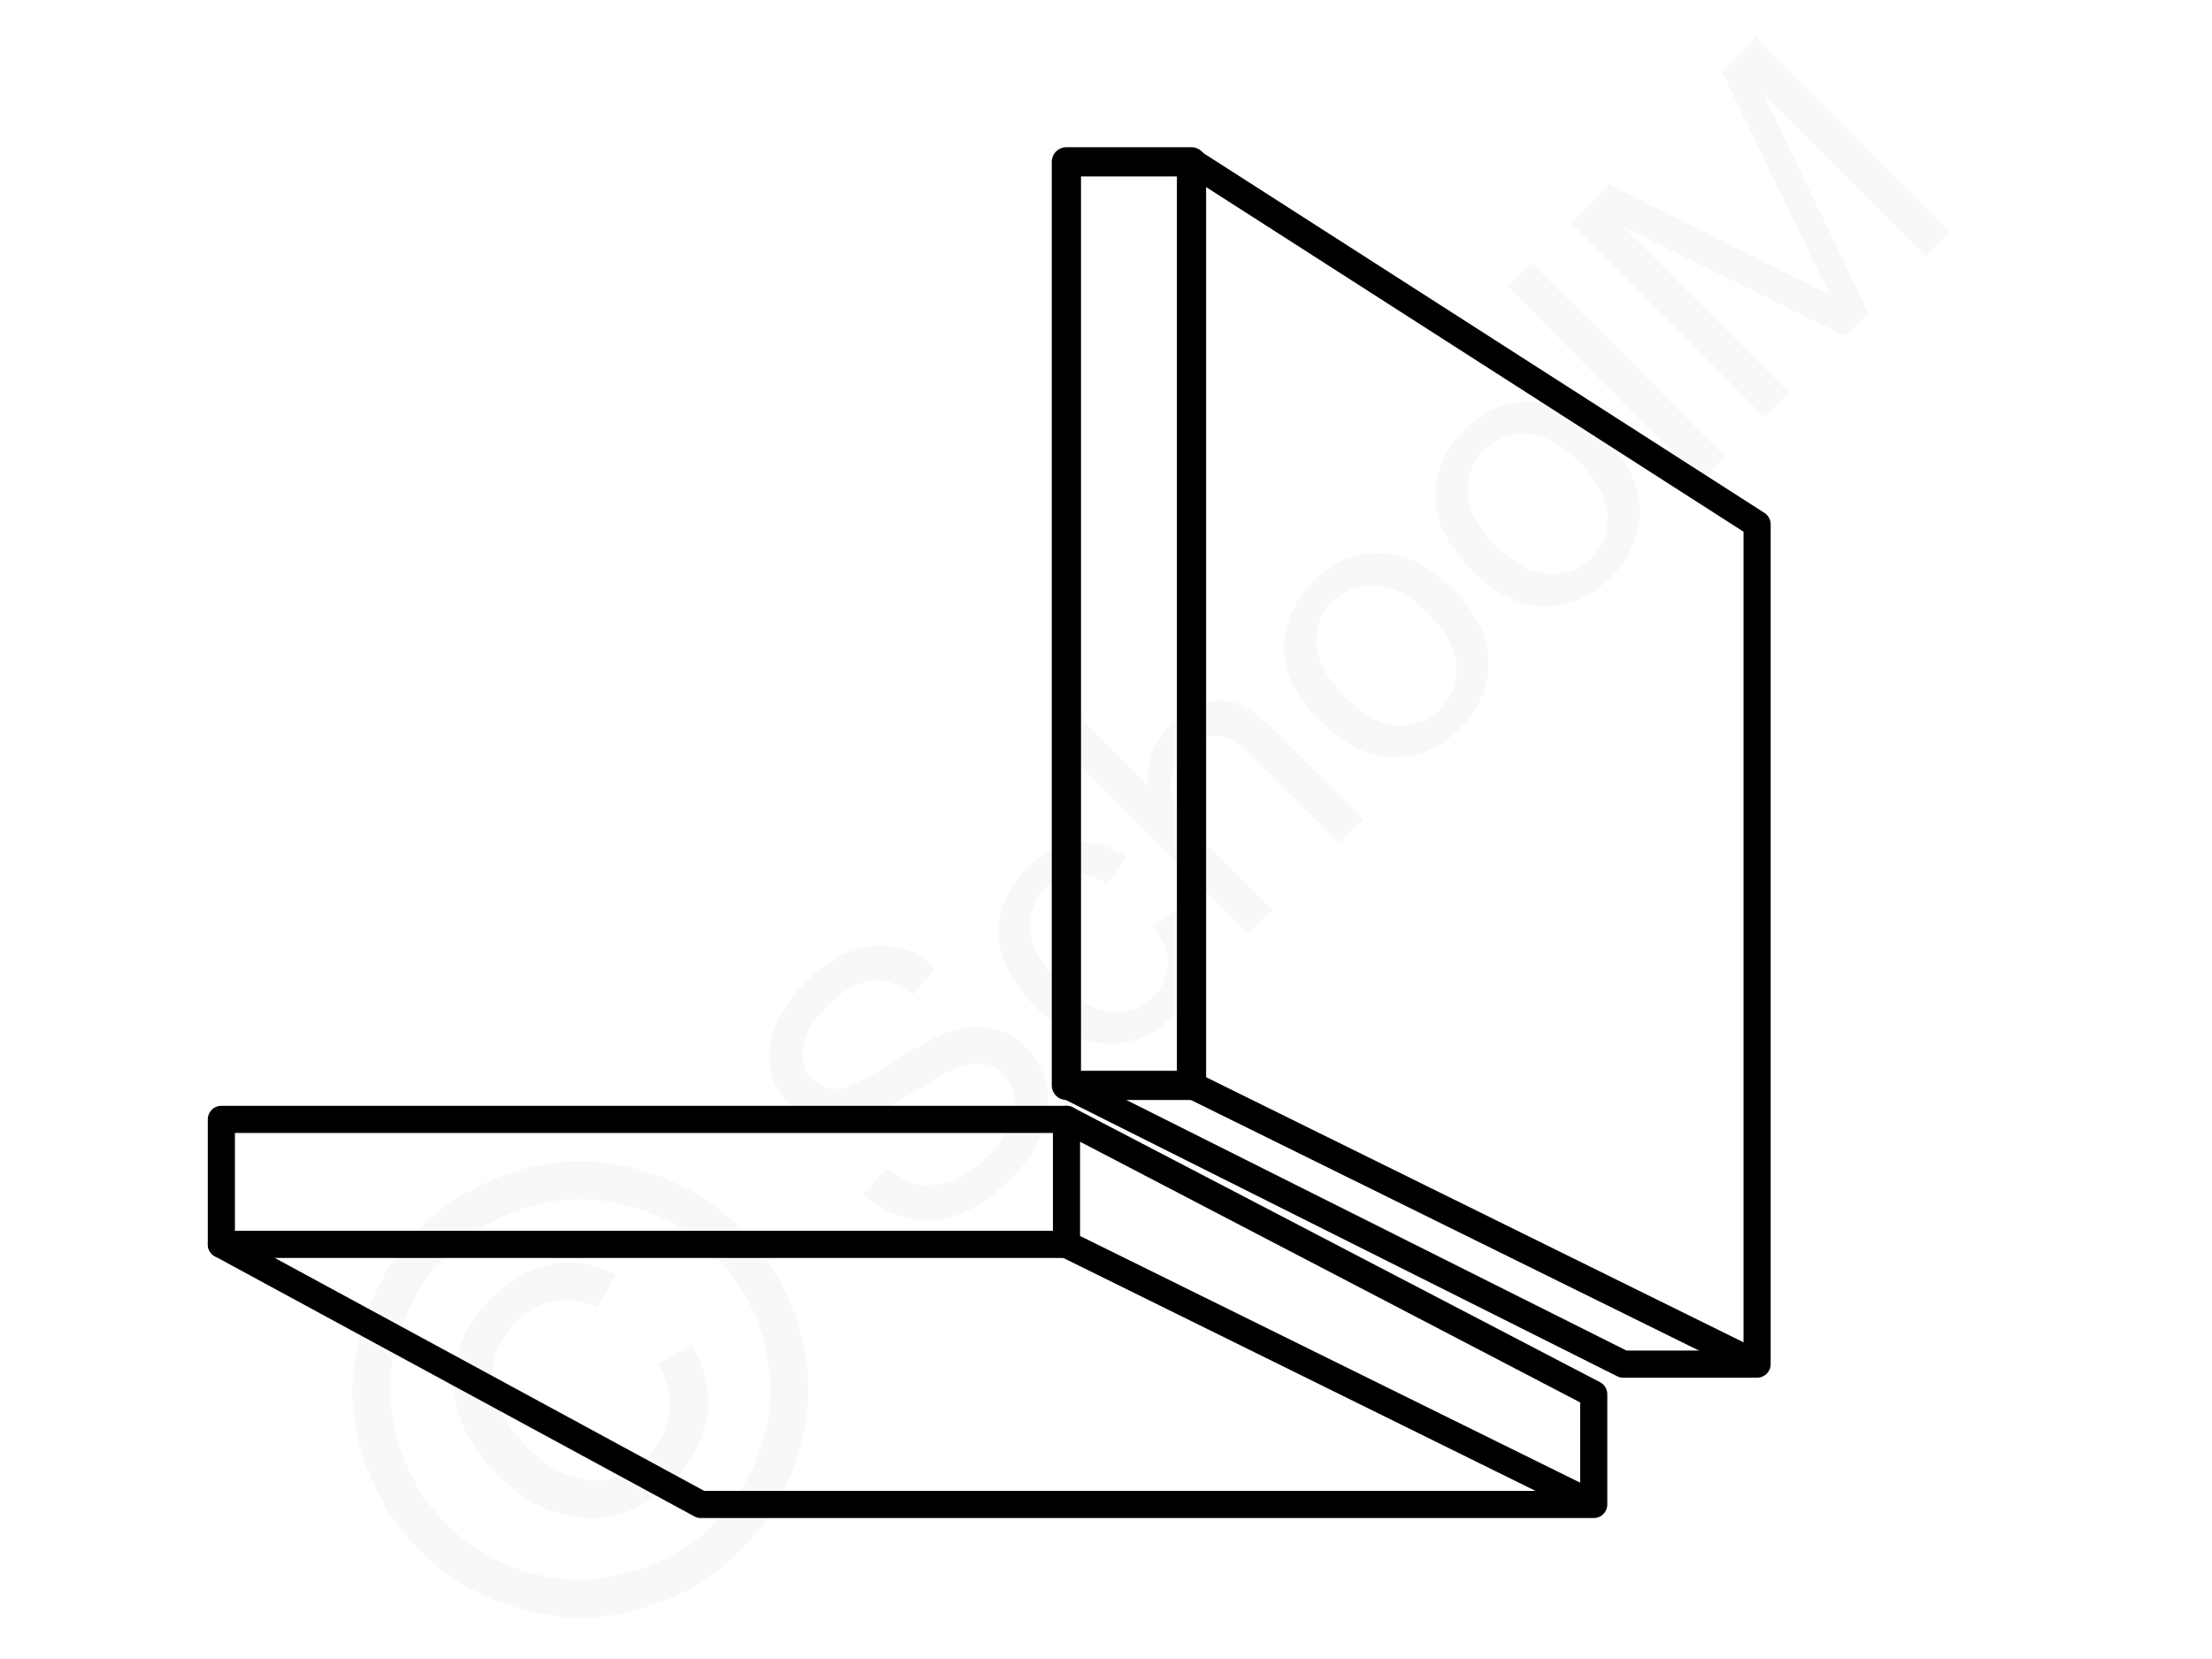 <svg xmlns="http://www.w3.org/2000/svg" width="240" height="180" style="shape-rendering:geometricPrecision;text-rendering:geometricPrecision;image-rendering:optimizeQuality;fill-rule:evenodd;clip-rule:evenodd" viewBox="0 0 37.44 28.13" xmlns:xlink="http://www.w3.org/1999/xlink"><g id="Ebene_x0020_1"><g id="_1117601008"><g><polygon points="0,0 37.44,0 37.44,28.13 0,28.13" style="fill:none"/><g><path d="M14.61 20.25l.38-.44c.18.14.36.23.54.27.18.03.37.01.59-.07.22-.09.42-.23.6-.41.17-.17.29-.34.37-.52.08-.18.1-.34.08-.49a.63.63 0 00-.19-.37.58.58 0 00-.36-.19c-.13-.01-.3.02-.49.11-.12.05-.37.19-.75.43-.37.23-.65.37-.84.43-.24.07-.46.09-.66.04-.2-.04-.37-.14-.52-.29a1.18 1.18 0 01-.33-.61c-.05-.24-.02-.49.09-.75.1-.25.27-.49.49-.72.24-.24.5-.42.76-.53.27-.1.53-.13.78-.08s.48.17.68.36l-.39.45c-.23-.19-.46-.27-.69-.24-.24.02-.48.16-.74.41-.26.27-.41.51-.43.73-.02.21.03.39.17.53.12.12.26.17.42.16.16-.01.46-.15.89-.42.44-.28.75-.45.94-.52.28-.11.53-.14.76-.09.23.04.43.15.6.33.18.17.29.39.35.64.05.26.03.52-.07.8-.11.27-.27.53-.51.76-.3.3-.59.51-.88.62-.29.12-.57.15-.86.08-.29-.05-.55-.19-.78-.41zm4.91-4.54l.46-.35c.22.32.33.64.3.98-.02.33-.17.63-.43.89-.32.33-.69.48-1.1.47-.42-.02-.82-.22-1.22-.62a2.38 2.38 0 01-.55-.81c-.1-.27-.12-.55-.04-.82.08-.27.22-.51.43-.72.26-.26.53-.4.83-.44.29-.03.59.05.87.25l-.33.45c-.2-.13-.38-.18-.56-.17-.18.02-.33.09-.47.23-.2.2-.29.44-.28.72.02.27.19.57.51.88.32.32.61.49.88.52.27.02.5-.07.7-.27a.8.8 0 00.25-.54c.01-.21-.07-.42-.25-.65zm1.62.13l-3.29-3.3.4-.41 1.19 1.19c-.04-.41.09-.76.38-1.04.17-.18.36-.3.56-.36.2-.06.39-.06.57.01.18.07.38.22.62.45l1.51 1.52-.41.4-1.51-1.51c-.2-.2-.39-.31-.57-.31-.18 0-.35.07-.51.23-.11.12-.2.26-.24.43-.04.17-.03.33.03.48.06.15.18.32.37.51l1.3 1.3-.4.41zm1.22-3.61c-.45-.44-.65-.89-.62-1.35.03-.38.2-.72.49-1.02.33-.33.71-.49 1.13-.48.42 0 .82.2 1.2.57.31.31.5.6.58.87.09.26.09.54.01.81s-.22.51-.43.72c-.33.34-.71.5-1.13.49-.42 0-.83-.21-1.23-.61zm.41-.42c.31.31.6.47.89.49.28.02.53-.07.73-.28.2-.2.29-.44.27-.73-.02-.29-.18-.59-.49-.9-.3-.29-.59-.45-.87-.47a.935.935 0 00-.73.28c-.21.2-.3.44-.28.73.02.29.18.58.48.88zm2.15-2.15c-.44-.44-.65-.89-.61-1.35.02-.38.19-.72.48-1.01.33-.33.71-.49 1.13-.49.42.01.82.2 1.2.58.31.31.5.59.59.86.08.27.08.54 0 .81-.08.28-.22.52-.43.73-.33.33-.71.5-1.13.49-.42-.01-.83-.21-1.23-.62zm.41-.41c.31.31.6.47.89.48.28.02.53-.07.73-.27.2-.21.29-.45.27-.74-.01-.28-.18-.58-.49-.9-.3-.29-.59-.45-.87-.46a.895.895 0 00-.73.27c-.2.21-.3.45-.28.73.02.29.18.58.48.89zm3.48-1.1l-3.29-3.3.41-.4 3.29 3.29-.41.41zm1.08-1.07l-3.29-3.3.65-.66 3.11 1.56c.29.14.5.25.65.33-.09-.16-.2-.4-.36-.71l-1.49-3.09.58-.58 3.29 3.29-.41.42-2.76-2.76 1.79 3.73-.39.39-3.76-1.85 2.81 2.81-.42.42z" style="fill:#e6e6e6;fill-rule:nonzero;fill-opacity:.251"/><path d="M7.09 20.83c.45-.46 1.02-.79 1.69-.99.67-.2 1.34-.2 2.02-.01.68.19 1.26.53 1.73 1s.8 1.04 1 1.72c.19.67.19 1.34 0 2.02-.2.67-.53 1.24-1 1.71-.47.48-1.04.81-1.72 1-.67.2-1.34.2-2.01 0-.68-.19-1.25-.52-1.72-.99s-.8-1.05-1-1.73c-.19-.68-.18-1.36.02-2.03.2-.67.53-1.24.99-1.7zm.45.45c-.39.39-.66.86-.83 1.42-.16.56-.17 1.12-.01 1.69.16.57.44 1.06.83 1.45.4.39.87.67 1.43.83.56.16 1.12.15 1.69-.01.56-.16 1.04-.43 1.43-.83.39-.39.67-.87.83-1.43.16-.56.16-1.13 0-1.69s-.44-1.03-.83-1.43c-.39-.39-.87-.67-1.44-.83-.57-.16-1.13-.16-1.69.01s-1.03.44-1.41.82zm3.58 1.84l.58-.31c.23.38.31.77.26 1.18-.06.42-.25.79-.59 1.13-.42.42-.9.63-1.44.62-.54-.01-1.05-.26-1.54-.74-.31-.32-.53-.66-.64-1.01-.12-.36-.12-.71-.02-1.05.1-.34.3-.66.59-.94.32-.32.66-.51 1.03-.57.36-.06.71 0 1.06.19l-.32.54c-.26-.11-.5-.14-.74-.09-.24.04-.45.16-.64.35-.28.28-.41.61-.39.98.01.38.21.75.57 1.12.37.37.73.56 1.09.58.36.02.68-.1.95-.38.21-.21.34-.47.38-.76.04-.29-.03-.57-.19-.84z" style="fill:#e6e6e6;fill-rule:nonzero;fill-opacity:.251"/></g></g><g><rect transform="rotate(90 8.713 11.457) scale(1.077)" width="14.54" height="1.97" style="fill:none;stroke:#000;stroke-width:.46;stroke-linejoin:round;stroke-miterlimit:22.926"/><rect x="3.72" y="18.98" width="14.33" height="2.12" style="fill:none;stroke:#000;stroke-width:.46;stroke-linejoin:round;stroke-miterlimit:22.926"/><polyline points="20.17,2.74 29.76,8.89 29.76,23.13 27.49,23.13 18.05,18.4" style="fill:none;stroke:#000;stroke-width:.46;stroke-linecap:round;stroke-linejoin:round;stroke-miterlimit:22.926"/><line x1="20.17" y1="18.4" x2="29.76" y2="23.13" style="fill:none;stroke:#000;stroke-width:.46;stroke-miterlimit:22.926"/><line x1="18.05" y1="21.1" x2="26.99" y2="25.51" style="fill:none;stroke:#000;stroke-width:.46;stroke-miterlimit:22.926"/><polyline points="18.05,18.98 26.99,23.64 26.99,25.51 11.85,25.51 3.72,21.1" style="fill:none;stroke:#000;stroke-width:.46;stroke-linecap:round;stroke-linejoin:round;stroke-miterlimit:22.926"/></g></g></g></svg>